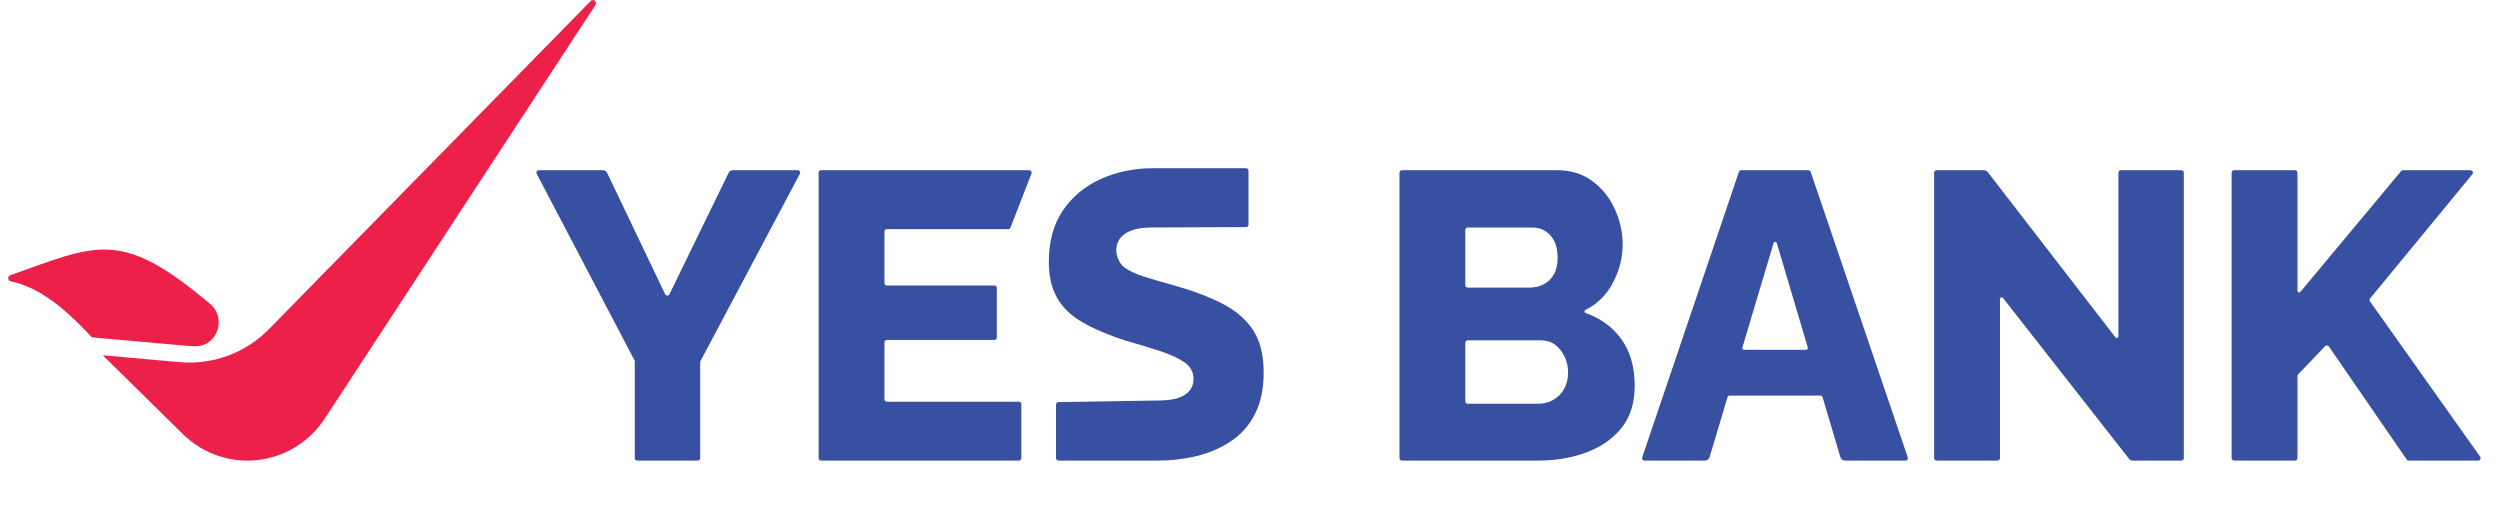 <svg width="142" height="30" viewBox="0 0 142 30" fill="none" xmlns="http://www.w3.org/2000/svg">
<rect width="142" height="30" fill="#ECECEC"/>
<g id="Appreciate Premier" clip-path="url(#clip0_3107_5679)">
<rect width="1440" height="3437" transform="translate(-456 -1224)" fill="white"/>
<g id="Frame 1000003465">
</g>
<g id="BG" opacity="0.1">
<rect width="1441" height="751" transform="translate(-456 -524)" fill="url(#paint0_linear_3107_5679)"/>
</g>
<g id="Group 1000003478">
<g id="Group 1000003470">
<g id="Group 1000003097">
<g id="Rectangle 4113" filter="url(#filter0_f_3107_5679)">
<rect x="-209.575" y="-177.143" width="201.946" height="312.287" rx="14.425" fill="#061058" fill-opacity="0.1"/>
</g>
<rect id="Rectangle 4116" x="-224" y="-190" width="461" height="263" rx="21.637" fill="white"/>
<g id="Group 1000003085">
<g id="Frame 1">
<path id="Vector" d="M11.145 19.663C12.368 19.639 12.879 18.046 11.93 17.259C11.806 17.156 11.679 17.051 11.549 16.944C6.784 13.008 5.369 13.944 0.586 15.631C0.415 15.691 0.433 15.94 0.61 15.978C2.037 16.282 3.43 17.223 5.217 19.161L10.66 19.646C10.822 19.661 10.984 19.666 11.145 19.663Z" fill="#ED2049"/>
<path id="Vector_2" d="M33.55 0.058L15.284 18.686C13.948 20.048 12.089 20.737 10.207 20.57L5.837 20.18L10.379 24.65C12.753 26.985 16.622 26.56 18.453 23.764L33.822 0.284C33.94 0.104 33.7 -0.096 33.55 0.058Z" fill="#ED2049"/>
<path id="Vector_3" d="M89.066 21.168C89.066 20.828 88.997 20.518 88.861 20.239C88.724 19.96 88.545 19.739 88.325 19.577C88.105 19.414 87.835 19.332 87.516 19.332H83.365C83.29 19.332 83.229 19.395 83.229 19.471V22.794C83.229 22.871 83.29 22.933 83.365 22.933H87.356C87.69 22.933 87.987 22.856 88.245 22.701C88.504 22.546 88.705 22.337 88.85 22.074C88.994 21.81 89.066 21.509 89.066 21.168ZM83.229 13.06V16.197C83.229 16.274 83.29 16.336 83.365 16.336H86.877C87.165 16.336 87.432 16.274 87.675 16.151C87.918 16.026 88.112 15.841 88.257 15.593C88.401 15.345 88.473 15.028 88.473 14.64C88.473 14.254 88.408 13.936 88.279 13.688C88.15 13.441 87.979 13.251 87.766 13.119C87.553 12.987 87.302 12.922 87.014 12.922H83.365C83.29 12.922 83.229 12.984 83.229 13.06ZM92.851 21.911C92.851 22.871 92.607 23.661 92.121 24.281C91.635 24.9 90.974 25.369 90.137 25.686C89.302 26.003 88.374 26.162 87.356 26.162H79.627C79.551 26.162 79.49 26.1 79.49 26.023V9.808C79.49 9.732 79.551 9.669 79.626 9.669H88.473C89.233 9.669 89.89 9.875 90.446 10.285C91 10.696 91.426 11.226 91.722 11.877C92.019 12.527 92.167 13.201 92.167 13.897C92.167 14.656 91.973 15.395 91.585 16.116C91.234 16.768 90.724 17.265 90.054 17.606C89.978 17.645 89.984 17.751 90.065 17.78C90.887 18.068 91.546 18.54 92.041 19.194C92.581 19.906 92.851 20.812 92.851 21.911Z" fill="#3750A2"/>
<path id="Vector_4" d="M102.685 19.742L100.922 13.809C100.895 13.717 100.767 13.717 100.739 13.809L98.966 19.742C98.947 19.804 98.993 19.867 99.057 19.867H102.593C102.658 19.867 102.704 19.804 102.685 19.742ZM98.899 9.669H102.718C102.775 9.669 102.827 9.707 102.847 9.763L108.361 25.978C108.391 26.068 108.326 26.162 108.232 26.162H104.795C104.675 26.162 104.569 26.082 104.534 25.965L103.525 22.567C103.508 22.509 103.455 22.469 103.395 22.469H98.252C98.192 22.469 98.139 22.509 98.121 22.567L97.105 25.965C97.07 26.082 96.964 26.162 96.844 26.162H93.407C93.313 26.162 93.247 26.068 93.278 25.978L98.77 9.763C98.789 9.707 98.841 9.669 98.899 9.669Z" fill="#3750A2"/>
<path id="Vector_5" d="M113.599 16.985V26.023C113.599 26.1 113.537 26.162 113.462 26.162H109.996C109.921 26.162 109.859 26.1 109.859 26.023V9.808C109.859 9.732 109.921 9.669 109.996 9.669H112.691C112.775 9.669 112.854 9.709 112.905 9.776L120.154 19.158C120.21 19.231 120.325 19.191 120.325 19.098V9.808C120.325 9.732 120.385 9.669 120.461 9.669H123.905C123.98 9.669 124.041 9.732 124.041 9.808V26.023C124.041 26.1 123.98 26.162 123.905 26.162H121.139C121.057 26.162 120.978 26.124 120.926 26.057L113.769 16.925C113.712 16.853 113.599 16.894 113.599 16.985Z" fill="#3750A2"/>
<path id="Vector_6" d="M126.757 26.023V9.808C126.757 9.732 126.818 9.669 126.893 9.669H130.36C130.435 9.669 130.496 9.732 130.496 9.808V16.513C130.496 16.603 130.607 16.645 130.664 16.576L136.383 9.719C136.409 9.688 136.447 9.669 136.487 9.669H140.327C140.442 9.669 140.505 9.808 140.431 9.897L134.623 16.95C134.583 16.999 134.58 17.069 134.617 17.121L140.874 25.942C140.939 26.034 140.874 26.162 140.763 26.162H136.814C136.77 26.162 136.728 26.14 136.703 26.103L132.278 19.679C132.228 19.608 132.128 19.599 132.068 19.662L130.534 21.266C130.51 21.293 130.496 21.327 130.496 21.363V26.023C130.496 26.1 130.435 26.162 130.36 26.162H126.893C126.818 26.162 126.757 26.1 126.757 26.023Z" fill="#3750A2"/>
<path id="Vector_7" d="M34.488 9.826L37.78 16.71C37.83 16.813 37.974 16.814 38.025 16.711L41.383 9.824C41.429 9.729 41.524 9.669 41.627 9.669H45.311C45.414 9.669 45.48 9.782 45.431 9.875L39.771 20.541V26.023C39.771 26.1 39.71 26.162 39.635 26.162H36.191C36.116 26.162 36.055 26.1 36.055 26.023V20.494L30.485 9.874C30.436 9.781 30.502 9.669 30.605 9.669H34.243C34.347 9.669 34.442 9.73 34.488 9.826Z" fill="#3750A2"/>
<path id="Vector_8" d="M50.374 19.31H56.485C56.56 19.31 56.621 19.247 56.621 19.171V16.359C56.621 16.282 56.56 16.22 56.485 16.22H50.374C50.299 16.22 50.237 16.158 50.237 16.081V13.153C50.237 13.076 50.299 13.014 50.374 13.014H57.269C57.325 13.014 57.375 12.979 57.395 12.927L58.588 9.859C58.624 9.768 58.557 9.669 58.461 9.669H46.635C46.559 9.669 46.498 9.732 46.498 9.808V26.023C46.498 26.1 46.559 26.162 46.635 26.162H57.875C57.951 26.162 58.012 26.1 58.012 26.023V22.956C58.012 22.879 57.951 22.817 57.875 22.817H50.374C50.299 22.817 50.237 22.755 50.237 22.678V19.449C50.237 19.372 50.299 19.31 50.374 19.31Z" fill="#3750A2"/>
<path id="Vector_9" d="M69.445 17.255C68.69 16.866 67.799 16.527 66.773 16.237C66.048 16.039 65.437 15.86 64.939 15.7C64.439 15.539 64.055 15.348 63.791 15.125C63.539 14.912 63.372 14.436 63.408 14.104C63.448 13.743 63.618 13.463 63.92 13.264C64.267 13.036 64.758 12.922 65.392 12.922L70.779 12.899C70.854 12.899 70.915 12.837 70.915 12.76V9.693C70.915 9.616 70.854 9.554 70.779 9.554H65.505C64.433 9.554 63.445 9.756 62.539 10.161C61.633 10.566 60.913 11.161 60.377 11.947C59.841 12.734 59.573 13.708 59.573 14.868C59.573 15.678 59.728 16.358 60.037 16.907C60.346 17.458 60.822 17.919 61.464 18.294C62.105 18.668 62.916 19.015 63.898 19.336C64.652 19.549 65.32 19.752 65.901 19.943C66.482 20.134 66.943 20.347 67.283 20.584C67.622 20.821 67.792 21.138 67.792 21.534C67.792 21.909 67.63 22.205 67.305 22.422C66.98 22.64 66.479 22.748 65.799 22.748L60.117 22.838C60.042 22.839 59.982 22.901 59.982 22.977V26.023C59.982 26.1 60.043 26.162 60.118 26.162H64.969H65.754C66.524 26.162 67.267 26.074 67.984 25.899C68.701 25.724 69.35 25.442 69.932 25.053C70.512 24.665 70.965 24.146 71.29 23.498C71.614 22.85 71.777 22.076 71.777 21.177C71.777 20.171 71.576 19.363 71.177 18.753C70.777 18.143 70.199 17.644 69.445 17.255Z" fill="#3750A2"/>
</g>
</g>
</g>
</g>
</g>
</g>
<defs>
<filter id="filter0_f_3107_5679" x="-335.791" y="-303.359" width="454.377" height="564.719" filterUnits="userSpaceOnUse" color-interpolation-filters="sRGB">
<feFlood flood-opacity="0" result="BackgroundImageFix"/>
<feBlend mode="normal" in="SourceGraphic" in2="BackgroundImageFix" result="shape"/>
<feGaussianBlur stdDeviation="63.108" result="effect1_foregroundBlur_3107_5679"/>
</filter>
<linearGradient id="paint0_linear_3107_5679" x1="720.5" y1="751" x2="720.5" y2="5.49198e-06" gradientUnits="userSpaceOnUse">
<stop offset="0.062" stop-color="#3EE3DB"/>
<stop offset="1" stop-color="white"/>
</linearGradient>
<clipPath id="clip0_3107_5679">
<rect width="1440" height="3437" fill="white" transform="translate(-456 -1224)"/>
</clipPath>
</defs>
</svg>
